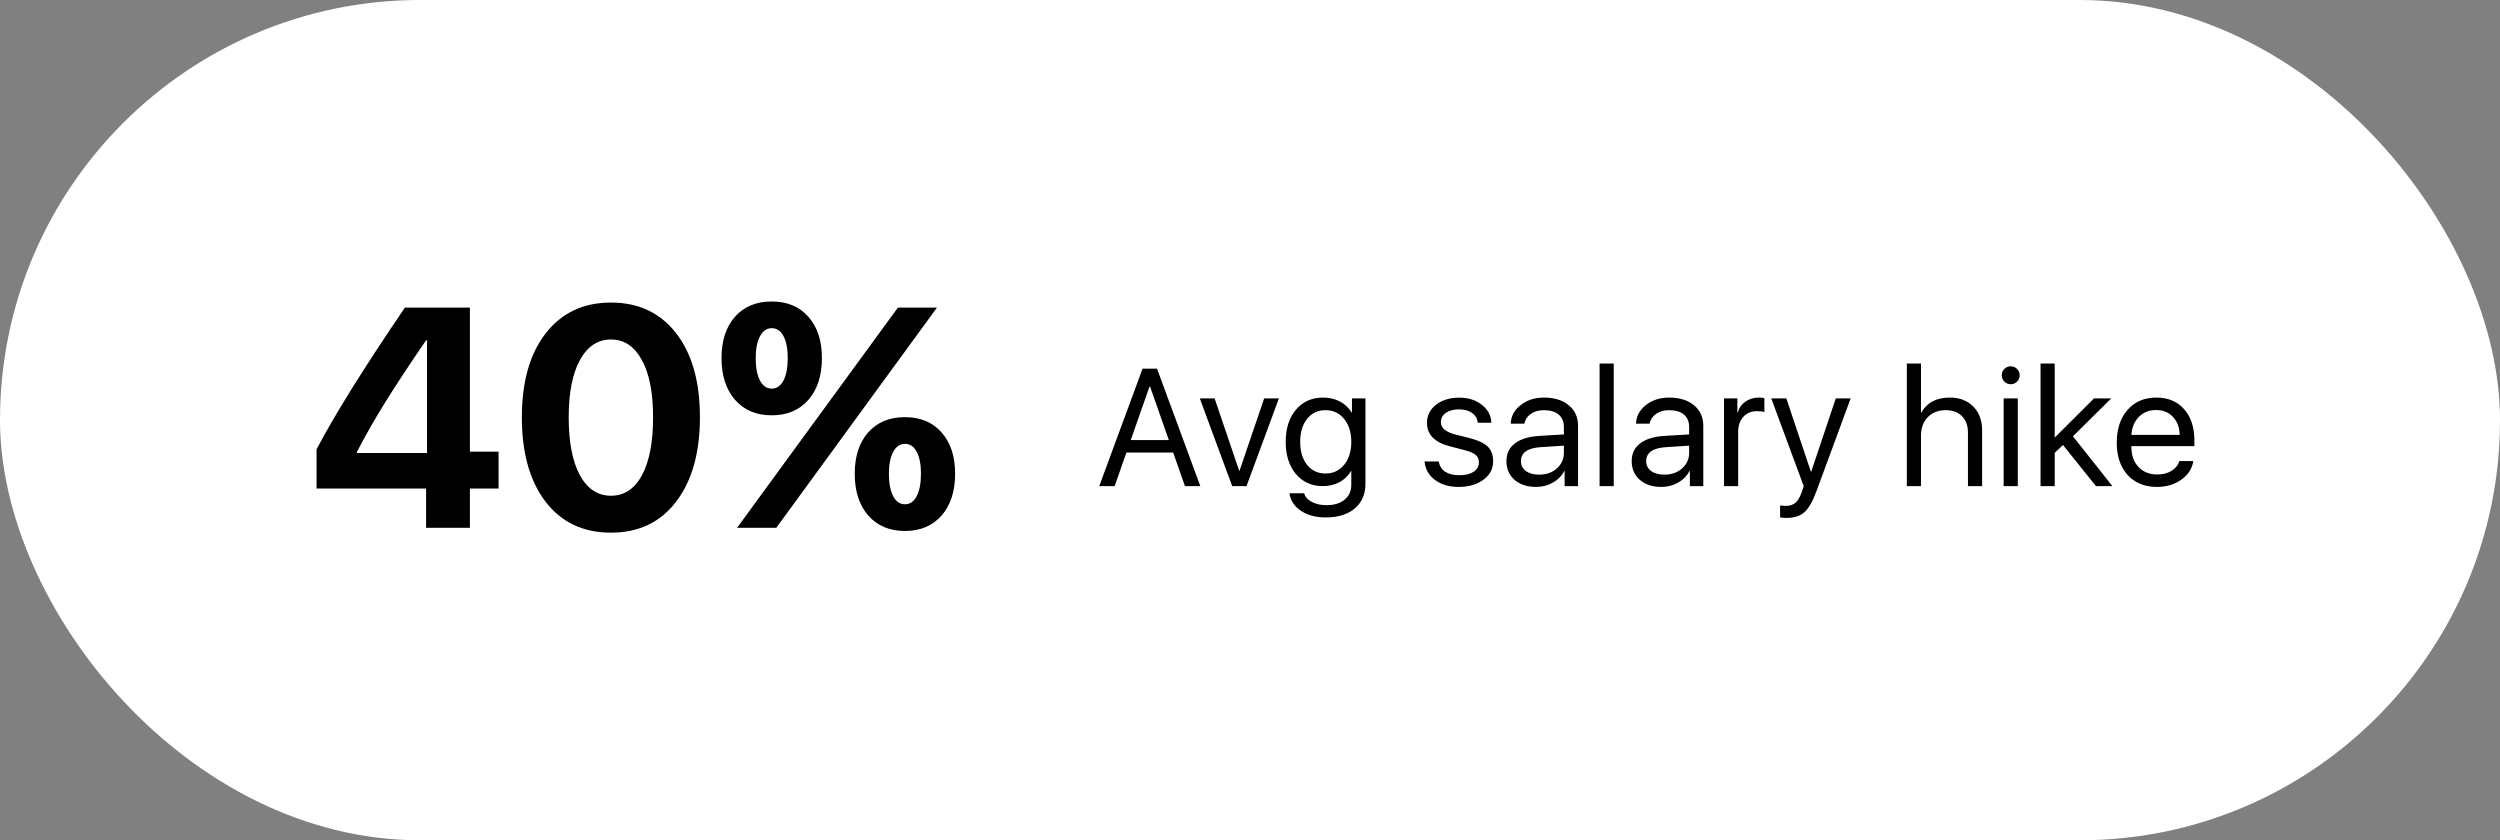 <?xml version="1.0" encoding="UTF-8"?> <svg xmlns="http://www.w3.org/2000/svg" width="360" height="121" viewBox="0 0 360 121" fill="none"><rect x="0" y="0" width="360" height="121" fill="#808080" stroke="none"/> <rect width="360" height="121" rx="60.5" fill="white"></rect> <path d="M170.633 70L168.934 65.16H162.207L160.508 70H158.293L164.527 53.09H166.613L172.848 70H170.633ZM165.535 55.656L162.828 63.367H168.312L165.605 55.656H165.535ZM184.162 57.367L179.498 70H177.436L172.772 57.367H174.904L178.443 67.797H178.49L182.041 57.367H184.162ZM190.871 68.184C191.981 68.184 192.875 67.766 193.555 66.93C194.242 66.086 194.586 64.988 194.586 63.637C194.586 62.277 194.242 61.176 193.555 60.332C192.875 59.488 191.981 59.066 190.871 59.066C189.77 59.066 188.887 59.484 188.223 60.32C187.559 61.148 187.227 62.254 187.227 63.637C187.227 65.012 187.559 66.113 188.223 66.941C188.887 67.769 189.77 68.184 190.871 68.184ZM190.906 74.512C189.477 74.512 188.285 74.191 187.332 73.551C186.379 72.918 185.828 72.078 185.68 71.031H187.801C187.949 71.555 188.313 71.969 188.891 72.273C189.477 72.586 190.188 72.742 191.024 72.742C192.117 72.742 192.984 72.477 193.625 71.945C194.266 71.422 194.586 70.711 194.586 69.812V67.832H194.539C194.141 68.519 193.586 69.055 192.875 69.438C192.164 69.812 191.367 70 190.484 70C188.883 70 187.59 69.418 186.606 68.254C185.629 67.082 185.141 65.543 185.141 63.637C185.141 61.707 185.633 60.16 186.617 58.996C187.602 57.832 188.906 57.25 190.531 57.25C191.422 57.25 192.223 57.438 192.934 57.812C193.652 58.188 194.223 58.723 194.645 59.418H194.68V57.367H196.625V69.648C196.625 71.156 196.113 72.344 195.09 73.211C194.074 74.078 192.68 74.512 190.906 74.512ZM205.485 60.895C205.485 59.832 205.918 58.961 206.785 58.281C207.66 57.602 208.785 57.262 210.16 57.262C211.442 57.262 212.516 57.605 213.383 58.293C214.258 58.973 214.715 59.832 214.754 60.871H212.797C212.735 60.277 212.461 59.809 211.977 59.465C211.492 59.121 210.863 58.949 210.09 58.949C209.309 58.949 208.68 59.117 208.203 59.453C207.727 59.789 207.488 60.234 207.488 60.789C207.488 61.633 208.199 62.23 209.621 62.582L211.543 63.062C212.817 63.383 213.711 63.797 214.227 64.305C214.75 64.805 215.012 65.516 215.012 66.438C215.012 67.516 214.543 68.398 213.606 69.086C212.676 69.773 211.481 70.117 210.02 70.117C208.66 70.117 207.531 69.781 206.633 69.109C205.735 68.43 205.235 67.543 205.133 66.449H207.184C207.285 67.09 207.59 67.582 208.098 67.926C208.613 68.262 209.301 68.43 210.16 68.43C211.02 68.43 211.699 68.266 212.199 67.938C212.707 67.602 212.961 67.148 212.961 66.578C212.961 66.133 212.813 65.781 212.516 65.523C212.219 65.258 211.711 65.031 210.992 64.844L208.778 64.269C206.582 63.699 205.485 62.574 205.485 60.895ZM221.627 68.348C222.658 68.348 223.51 68.051 224.182 67.457C224.862 66.856 225.201 66.102 225.201 65.195V64.176L221.897 64.387C219.975 64.504 219.014 65.18 219.014 66.414C219.014 67 219.248 67.469 219.717 67.82C220.194 68.172 220.83 68.348 221.627 68.348ZM221.194 70.117C219.912 70.117 218.881 69.777 218.1 69.098C217.319 68.418 216.928 67.519 216.928 66.402C216.928 65.316 217.334 64.465 218.147 63.848C218.959 63.223 220.131 62.863 221.662 62.77L225.201 62.559V61.504C225.201 60.723 224.951 60.121 224.451 59.699C223.951 59.277 223.237 59.066 222.307 59.066C221.572 59.066 220.951 59.242 220.444 59.594C219.944 59.945 219.631 60.418 219.506 61.012H217.549C217.58 59.949 218.053 59.059 218.967 58.34C219.881 57.613 221.002 57.25 222.33 57.25C223.822 57.25 225.014 57.621 225.904 58.363C226.795 59.098 227.24 60.086 227.24 61.328V70H225.307V67.809H225.26C224.901 68.512 224.354 69.074 223.619 69.496C222.885 69.91 222.076 70.117 221.194 70.117ZM230.34 70V52.352H232.379V70H230.34ZM239.662 68.348C240.694 68.348 241.545 68.051 242.217 67.457C242.897 66.856 243.237 66.102 243.237 65.195V64.176L239.932 64.387C238.01 64.504 237.049 65.18 237.049 66.414C237.049 67 237.283 67.469 237.752 67.82C238.229 68.172 238.866 68.348 239.662 68.348ZM239.229 70.117C237.948 70.117 236.916 69.777 236.135 69.098C235.354 68.418 234.963 67.519 234.963 66.402C234.963 65.316 235.369 64.465 236.182 63.848C236.994 63.223 238.166 62.863 239.698 62.77L243.237 62.559V61.504C243.237 60.723 242.987 60.121 242.487 59.699C241.987 59.277 241.272 59.066 240.342 59.066C239.608 59.066 238.987 59.242 238.479 59.594C237.979 59.945 237.666 60.418 237.541 61.012H235.584C235.616 59.949 236.088 59.059 237.002 58.34C237.916 57.613 239.037 57.25 240.366 57.25C241.858 57.25 243.049 57.621 243.94 58.363C244.83 59.098 245.276 60.086 245.276 61.328V70H243.342V67.809H243.295C242.936 68.512 242.389 69.074 241.655 69.496C240.92 69.91 240.112 70.117 239.229 70.117ZM248.258 70V57.367H250.18V59.418H250.227C250.414 58.754 250.785 58.227 251.34 57.836C251.895 57.445 252.543 57.25 253.285 57.25C253.606 57.25 253.868 57.277 254.071 57.332V59.348C253.852 59.254 253.5 59.207 253.016 59.207C252.196 59.207 251.535 59.48 251.035 60.027C250.543 60.574 250.297 61.293 250.297 62.184V70H248.258ZM257.229 74.582C256.924 74.582 256.627 74.555 256.338 74.5V72.777C256.573 72.824 256.85 72.848 257.17 72.848C257.756 72.848 258.225 72.688 258.577 72.367C258.928 72.055 259.233 71.519 259.491 70.762L259.737 70.012L255.061 57.367H257.229L260.768 67.926H260.815L264.354 57.367H266.498L261.553 70.773C261.014 72.234 260.436 73.234 259.819 73.773C259.209 74.312 258.346 74.582 257.229 74.582ZM274.584 70V52.352H276.623V59.418H276.67C277.467 57.973 278.842 57.25 280.795 57.25C282.178 57.25 283.295 57.68 284.147 58.539C284.998 59.398 285.424 60.531 285.424 61.938V70H283.385V62.301C283.385 61.293 283.1 60.504 282.53 59.934C281.967 59.355 281.186 59.066 280.186 59.066C279.116 59.066 278.252 59.402 277.596 60.074C276.948 60.746 276.623 61.633 276.623 62.734V70H274.584ZM288.524 70V57.367H290.563V70H288.524ZM289.543 55.328C289.192 55.328 288.887 55.203 288.629 54.953C288.379 54.695 288.254 54.391 288.254 54.039C288.254 53.68 288.379 53.375 288.629 53.125C288.887 52.875 289.192 52.75 289.543 52.75C289.903 52.75 290.208 52.875 290.458 53.125C290.708 53.375 290.833 53.68 290.833 54.039C290.833 54.391 290.708 54.695 290.458 54.953C290.208 55.203 289.903 55.328 289.543 55.328ZM295.877 63.016L301.538 57.367H304.022L298.502 62.828L304.186 70H301.819L297.073 64.082L295.877 65.207V70H293.838V52.352H295.877V63.016ZM310.473 59.043C309.481 59.043 308.657 59.371 308.001 60.027C307.352 60.684 306.993 61.547 306.922 62.617H313.872C313.848 61.547 313.524 60.684 312.899 60.027C312.282 59.371 311.473 59.043 310.473 59.043ZM313.825 66.391H315.84C315.669 67.477 315.09 68.371 314.106 69.074C313.122 69.769 311.954 70.117 310.602 70.117C308.829 70.117 307.419 69.543 306.372 68.394C305.333 67.246 304.813 65.691 304.813 63.73C304.813 61.77 305.333 60.199 306.372 59.02C307.411 57.84 308.79 57.25 310.508 57.25C312.196 57.25 313.532 57.809 314.516 58.926C315.501 60.035 315.993 61.543 315.993 63.449V64.246H306.922V64.363C306.922 65.566 307.262 66.527 307.942 67.246C308.622 67.965 309.524 68.324 310.649 68.324C311.438 68.324 312.118 68.152 312.688 67.809C313.266 67.457 313.645 66.984 313.825 66.391Z" fill="black"></path> <path d="M61.358 76V70.353H45.582V64.706C48.16 59.784 52.401 52.98 58.304 44.294H67.665V65.036H71.795V70.353H67.665V76H61.358ZM51.405 65.058V65.233H61.49V48.996H61.358C58.912 52.57 56.949 55.551 55.47 57.938C53.99 60.312 52.635 62.685 51.405 65.058ZM97.361 72.243C95.091 75.216 91.963 76.703 87.979 76.703C83.995 76.703 80.86 75.224 78.575 72.265C76.29 69.291 75.147 65.233 75.147 60.092C75.147 54.98 76.29 50.951 78.575 48.007C80.875 45.048 84.009 43.568 87.979 43.568C91.949 43.568 95.076 45.041 97.361 47.985C99.647 50.929 100.789 54.958 100.789 60.07C100.789 65.197 99.647 69.254 97.361 72.243ZM83.497 68.419C84.581 70.397 86.075 71.386 87.979 71.386C89.883 71.386 91.37 70.404 92.439 68.441C93.509 66.464 94.043 63.681 94.043 60.092C94.043 56.532 93.501 53.778 92.418 51.83C91.348 49.867 89.869 48.886 87.979 48.886C86.089 48.886 84.603 49.867 83.519 51.83C82.435 53.793 81.893 56.547 81.893 60.092C81.893 63.666 82.427 66.442 83.497 68.419ZM137.539 68.222C137.539 70.741 136.887 72.748 135.584 74.242C134.28 75.722 132.522 76.461 130.31 76.461C128.098 76.461 126.34 75.722 125.037 74.242C123.733 72.748 123.081 70.741 123.081 68.222C123.081 65.717 123.726 63.732 125.015 62.267C126.318 60.802 128.084 60.07 130.31 60.07C132.537 60.07 134.295 60.802 135.584 62.267C136.887 63.732 137.539 65.717 137.539 68.222ZM128.618 71.452C129.028 72.228 129.592 72.616 130.31 72.616C131.028 72.616 131.592 72.228 132.002 71.452C132.412 70.661 132.617 69.584 132.617 68.222C132.617 66.859 132.412 65.805 132.002 65.058C131.607 64.296 131.043 63.915 130.31 63.915C129.592 63.915 129.028 64.303 128.618 65.08C128.208 65.841 128.003 66.896 128.003 68.244C128.003 69.591 128.208 70.661 128.618 71.452ZM118.357 51.566C118.357 54.086 117.705 56.093 116.401 57.587C115.098 59.066 113.34 59.806 111.128 59.806C108.916 59.806 107.158 59.066 105.855 57.587C104.551 56.093 103.899 54.086 103.899 51.566C103.899 49.062 104.544 47.077 105.833 45.612C107.136 44.147 108.901 43.415 111.128 43.415C113.355 43.415 115.112 44.147 116.401 45.612C117.705 47.077 118.357 49.062 118.357 51.566ZM109.436 54.796C109.846 55.573 110.41 55.961 111.128 55.961C111.846 55.961 112.41 55.573 112.82 54.796C113.23 54.005 113.435 52.929 113.435 51.566C113.435 50.204 113.23 49.149 112.82 48.402C112.424 47.641 111.86 47.26 111.128 47.26C110.41 47.26 109.846 47.648 109.436 48.424C109.026 49.186 108.821 50.241 108.821 51.588C108.821 52.936 109.026 54.005 109.436 54.796ZM111.787 76H106.14L129.299 44.294H134.924L111.787 76Z" fill="black"></path> </svg> 
